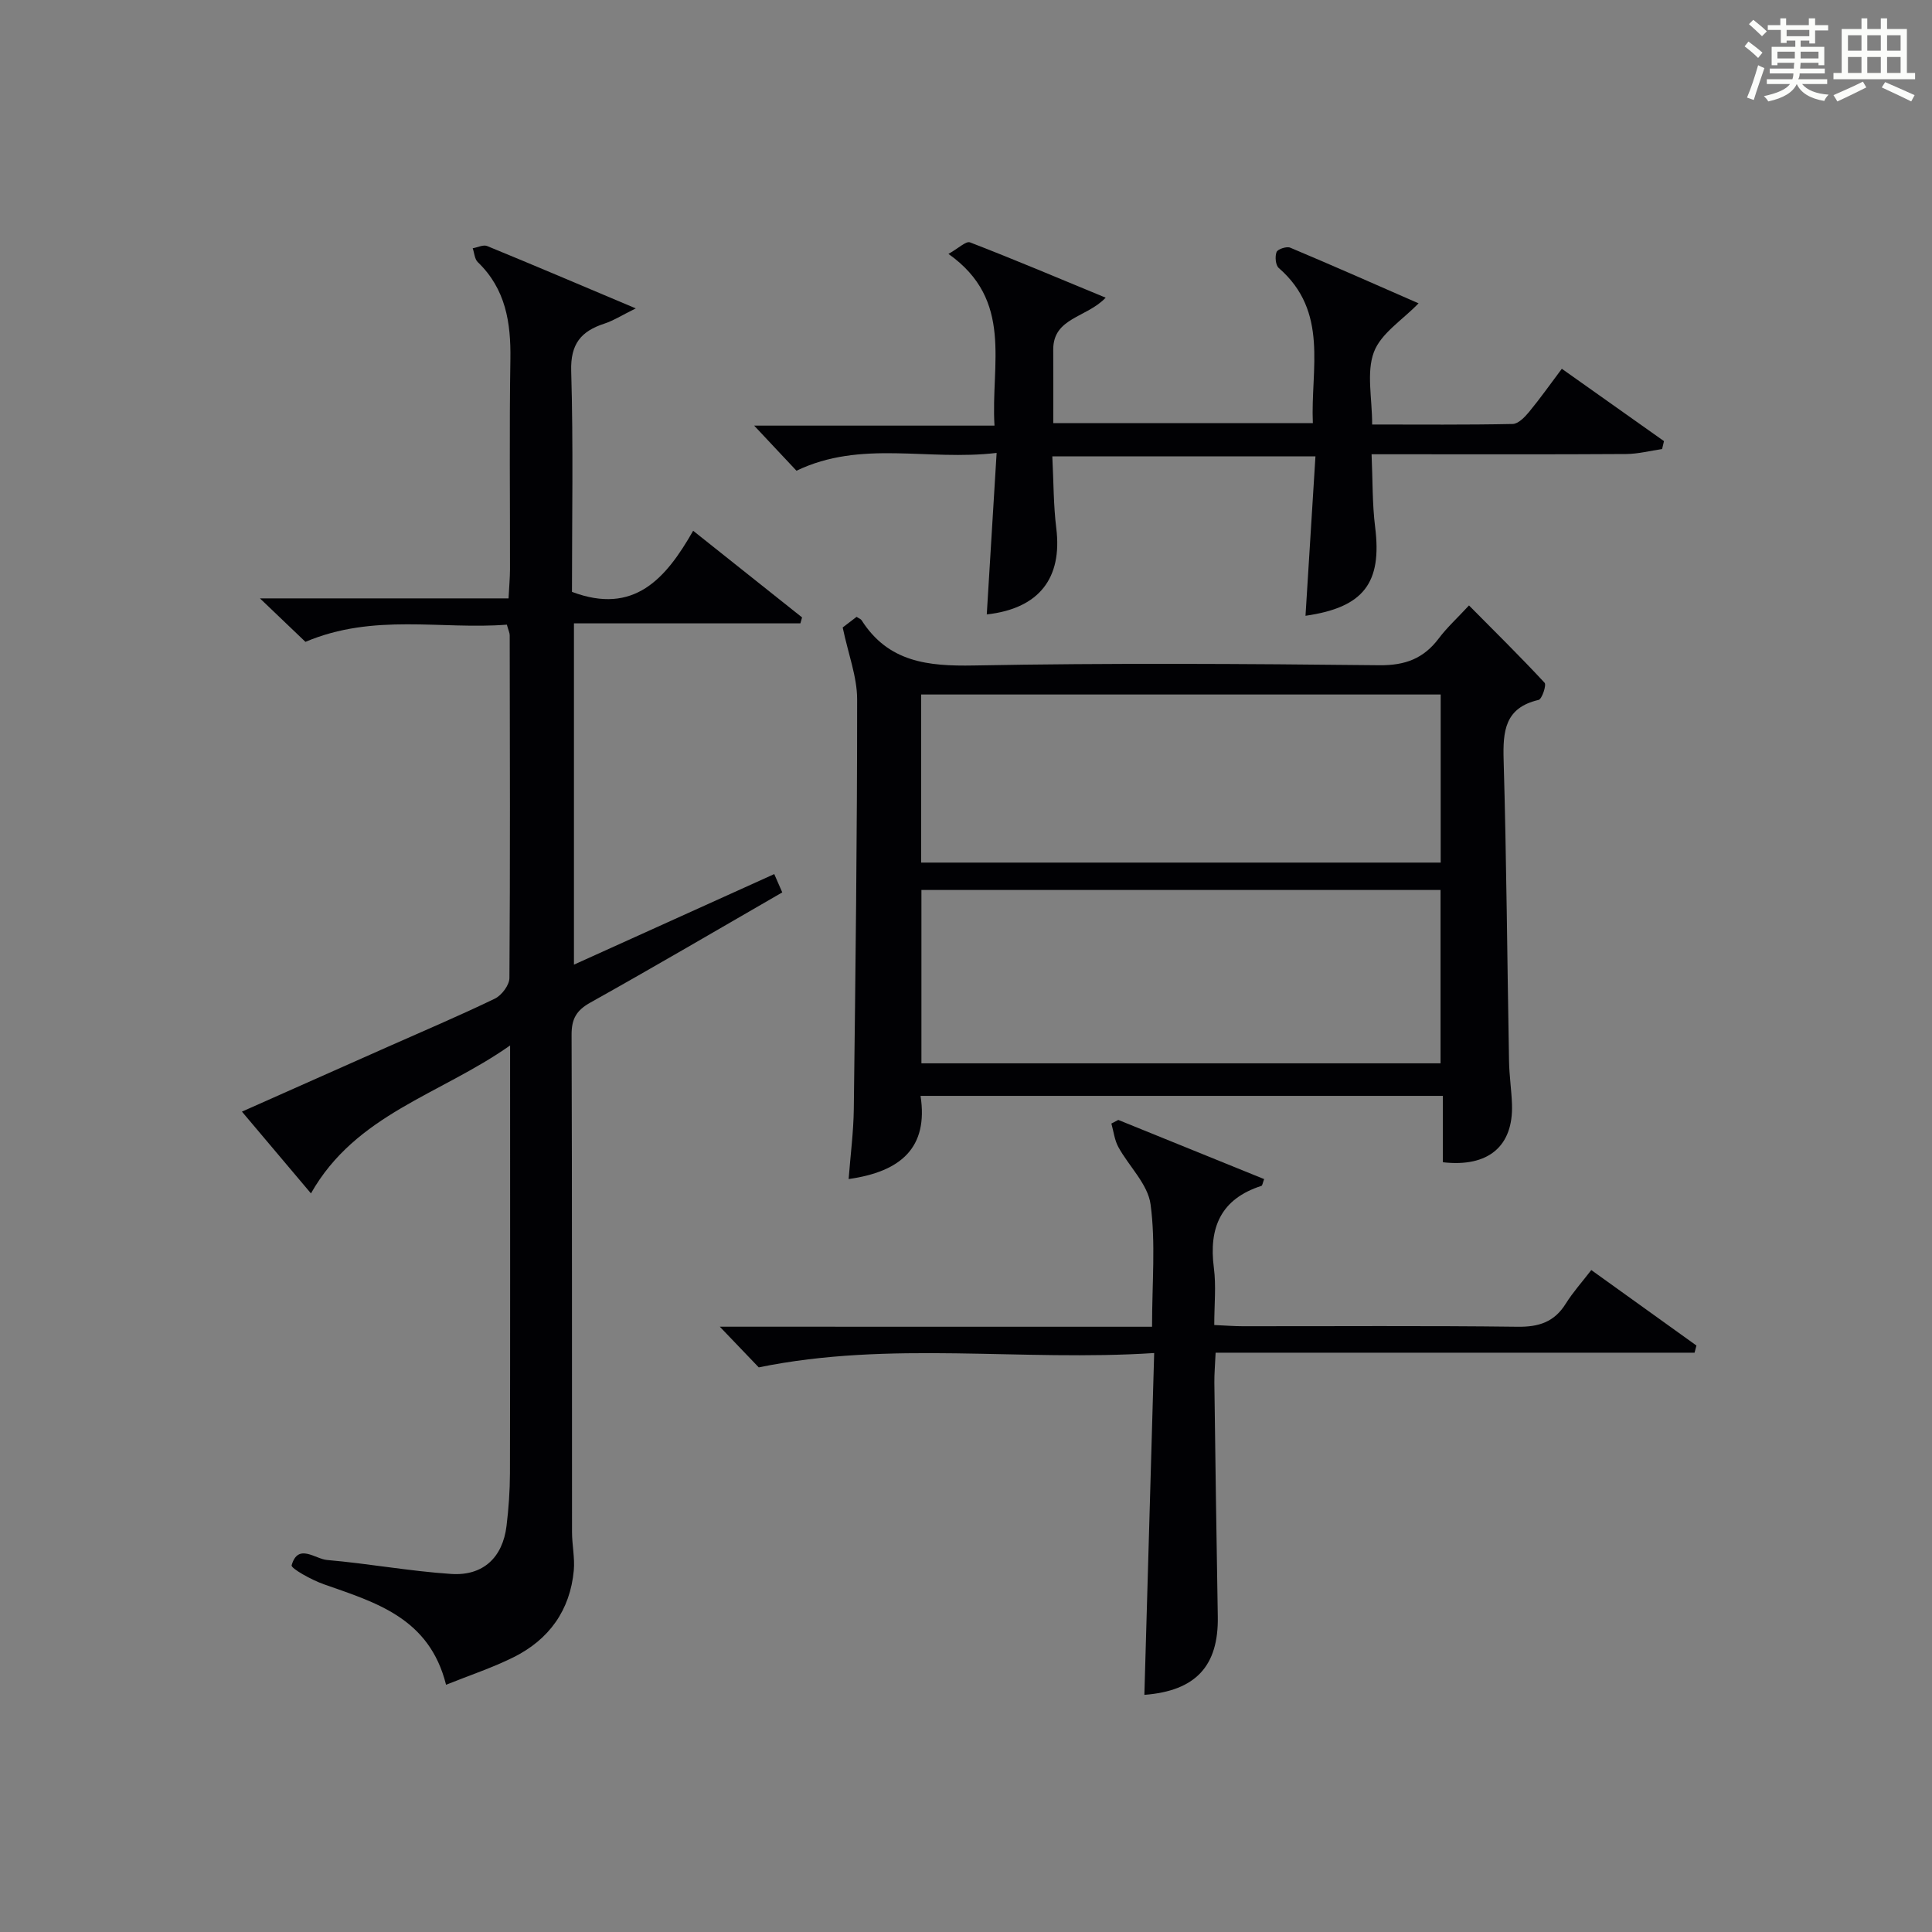 <?xml version="1.0" encoding="utf-8"?>
<svg version="1.1" id="漢_ZDIC_典" xmlns="http://www.w3.org/2000/svg" xmlns:xlink="http://www.w3.org/1999/xlink" x="0px" y="0px"
	 viewBox="0 0 400 400" style="enable-background:new 0 0 400 400;" xml:space="preserve">
<rect x="0" y="0" width="400" height="400" fill="#808080" stroke="none"/>
<style type="text/css">
	.st1{fill:#010104;}
	.st0{fill:#fbfcfa;}
</style>
<g>
	<path class="st0" d="M361.2,9.6l0.8-1c0.9,0.7,1.9,1.4,2.9,2.3L364,12C363,11,362,10.2,361.2,9.6z M361.7,20.2
		c0.9-2.1,1.6-4.3,2.3-6.7c0.4,0.2,0.8,0.4,1.3,0.6c-0.7,2.1-1.5,4.3-2.2,6.6L361.7,20.2z M362.1,5l0.9-0.9c1,0.8,2,1.6,2.8,2.4
		l-1,1C363.9,6.6,363,5.8,362.1,5z M374.6,3.8h1.2v1.4h2.7v1.1h-2.7v2.7h-1.2V8.4h-1.8v1.3h4.9v3.8h-1.2v-0.5h-3.7
		c0,0.4-0.1,0.9-0.1,1.2h5.1v1h-5.2c0,0.5-0.1,0.9-0.3,1.2h6v1h-5.2c1.1,1.3,2.9,2,5.5,2.2c-0.4,0.4-0.7,0.8-0.9,1.3
		c-2.9-0.5-4.8-1.6-5.7-3.5H372c-0.8,1.7-2.7,2.9-5.9,3.6c-0.2-0.4-0.6-0.8-0.9-1.1c2.8-0.6,4.6-1.4,5.4-2.5h-4.8v-1h5.3
		c0.1-0.3,0.2-0.7,0.2-1.2h-4.9v-1h5c0-0.4,0-0.8,0.1-1.2H368v0.5h-1.2V9.7h4.9V8.4h-1.8v0.5h-1.2V6.2H366V5.2h2.6V3.8h1.2v1.4h4.7
		V3.8z M368,12.1h3.6c0-0.4,0-0.9,0-1.4H368V12.1z M369.9,7.5h4.7V6.2h-4.7V7.5z M376.5,10.7h-3.7c0,0.5,0,1,0,1.4h3.7V10.7z"/>
	<path class="st0" d="M385.3,3.8h1.3V6h2.8V3.8h1.3V6h4.1v9.1h1.7v1.3h-16.9v-1.3h1.7V6h4.1V3.8z M385.7,16.9l0.7,1.2
		c-1.8,0.9-3.8,1.9-6,2.9c-0.2-0.4-0.5-0.8-0.8-1.3C381.9,18.7,383.9,17.8,385.7,16.9z M382.6,10.5h2.8V7.3h-2.8V10.5z M382.6,15.1
		h2.8v-3.3h-2.8V15.1z M386.6,10.5h2.8V7.3h-2.8V10.5z M386.6,15.1h2.8v-3.3h-2.8V15.1z M390.3,17c2.1,0.9,4.1,1.8,6.1,2.7l-0.7,1.3
		c-2.2-1.1-4.2-2-6.1-2.9L390.3,17z M393.5,7.3h-2.8v3.2h2.8V7.3z M390.7,15.1h2.8v-3.3h-2.8V15.1z"/>
	
	<path class="st1" d="M160.3,180.97c0.62,1.42,1.08,2.46,1.66,3.79c-13.24,7.64-26.42,15.37-39.76,22.83c-2.88,1.61-3.87,3.38-3.86,6.64
		c0.12,34.32,0.06,68.64,0.09,102.96c0,2.65,0.6,5.32,0.37,7.93c-0.76,8.28-5.13,14.33-12.47,17.99c-4.38,2.18-9.07,3.73-13.98,5.7
		c-3.47-13.88-14.59-17.03-25.32-20.81c-2.5-0.88-6.84-3.28-6.65-3.93c1.33-4.65,4.86-1.3,7.34-1.09c8.59,0.74,17.1,2.32,25.7,2.89
		c6.61,0.44,10.66-3.43,11.45-9.93c0.44-3.62,0.7-7.29,0.71-10.94c0.06-27.16,0.03-54.31,0.03-81.47c0-1.81,0-3.63,0-7.08
		c-14.5,10.22-31.92,14.19-41.23,30.63c-4.68-5.54-9.3-11.01-14.29-16.93c10.39-4.61,20.23-8.99,30.07-13.36
		c7.45-3.31,14.96-6.49,22.29-10.03c1.41-0.68,3.01-2.8,3.02-4.27c0.17-23.66,0.1-47.31,0.06-70.97c0-0.47-0.24-0.93-0.59-2.19
		c-13.58,1.06-27.57-2.44-41.7,3.56c-2.49-2.38-5.45-5.21-9.42-9c17.75,0,34.36,0,51.47,0c0.13-2.5,0.29-4.26,0.3-6.02
		c0.02-14.49-0.15-28.99,0.08-43.48c0.12-7.61-0.97-14.56-6.75-20.12c-0.66-0.63-0.71-1.9-1.05-2.87c1.01-0.17,2.19-0.79,2.99-0.46
		c9.8,4.02,19.54,8.17,30.77,12.91c-2.99,1.48-4.66,2.55-6.49,3.15c-4.83,1.57-7.05,4.2-6.88,9.82c0.45,15.29,0.16,30.6,0.16,45.72
		c12.84,4.84,19.42-2.7,25.09-12.65c7.89,6.28,15.22,12.11,22.55,17.94c-0.12,0.41-0.23,0.82-0.35,1.23c-15.49,0-30.98,0-46.88,0
		c0,23.78,0,46.82,0,70.66C132.72,193.45,146.25,187.33,160.3,180.97z"/>
	<path class="st1" d="M174.47,129.91c0.65-0.5,1.8-1.37,2.88-2.2c0.49,0.33,0.87,0.45,1.03,0.7c5.53,8.68,13.72,9.55,23.24,9.37
		c27.97-0.53,55.95-0.35,83.92-0.05c5.39,0.06,9.2-1.38,12.35-5.56c1.68-2.24,3.79-4.16,6.25-6.82c5.31,5.36,10.6,10.57,15.65,16.01
		c0.43,0.46-0.54,3.38-1.24,3.55c-6.99,1.62-7.41,6.44-7.24,12.44c0.6,20.78,0.74,41.58,1.12,62.37c0.05,2.98,0.51,5.96,0.61,8.94
		c0.29,8.63-4.87,13.06-14.32,11.97c0-4.38,0-8.83,0-13.74c-36.11,0-71.78,0-108.13,0c1.65,10.74-4.09,15.7-14.89,17.22
		c0.39-5.05,1.01-9.77,1.07-14.49c0.35-28.29,0.7-56.58,0.69-84.87C177.45,140.1,175.63,135.45,174.47,129.91z M298.25,184.26
		c-35.94,0-71.54,0-107.48,0c0,12.05,0,23.92,0,35.89c36.05,0,71.74,0,107.48,0C298.25,207.97,298.25,196.21,298.25,184.26z
		 M190.72,178.59c36,0,71.69,0,107.56,0c0-11.75,0-23.15,0-34.8c-36,0-71.69,0-107.56,0C190.72,155.6,190.72,167.01,190.72,178.59z"
		/>
	<path class="st1" d="M217.87,94.49c0.27,5.25,0.23,10.09,0.82,14.86c1.29,10.38-3.59,16.66-14.39,17.86c0.66-10.86,1.32-21.71,2.04-33.44
		c-14.3,1.71-28.04-2.75-41.44,3.69c-2.63-2.81-5.47-5.83-8.76-9.34c16.57,0,32.88,0,49.76,0c-0.8-12.75,4.05-25.95-9.53-35.55
		c2.06-1.15,3.63-2.71,4.46-2.39c9.22,3.56,18.33,7.42,28.09,11.45c-3.96,4.19-10.89,4.11-10.86,10.78
		c0.03,4.96,0.01,9.93,0.01,15.19c18.01,0,35.58,0,53.74,0c-0.49-11.18,3.38-23.05-7.05-32.11c-0.67-0.58-0.83-2.37-0.46-3.31
		c0.23-0.6,2.07-1.21,2.81-0.91c8.99,3.78,17.91,7.73,26.59,11.53c-3.34,3.46-7.8,6.22-9.25,10.1c-1.58,4.22-0.36,9.48-0.36,14.99
		c9.91,0,19.5,0.09,29.09-0.11c1.15-0.02,2.49-1.4,3.37-2.46c2.31-2.8,4.41-5.77,6.81-8.97c7.26,5.14,14.21,10.06,21.15,14.98
		c-0.13,0.55-0.26,1.09-0.39,1.64c-2.48,0.36-4.95,1.01-7.43,1.03c-15.49,0.1-30.99,0.05-46.48,0.05c-1.81,0-3.61,0-6.24,0
		c0.24,5.29,0.13,10.24,0.74,15.1c1.44,11.51-2.34,16.61-14.42,18.34c0.68-10.89,1.36-21.72,2.06-33.01
		C254.03,94.49,236.34,94.49,217.87,94.49z"/>
	<path class="st1" d="M238.52,274.69c0-9.11,0.77-17.36-0.31-25.35c-0.56-4.17-4.47-7.85-6.67-11.86c-0.79-1.45-0.98-3.23-1.44-4.86
		c0.48-0.25,0.95-0.5,1.43-0.75c10.07,4.08,20.13,8.17,30.2,12.25c-0.32,0.82-0.36,1.33-0.56,1.4c-8.42,2.7-10.94,8.65-9.85,16.99
		c0.49,3.73,0.08,7.58,0.08,11.82c2.28,0.1,4.05,0.25,5.83,0.25c18.99,0.02,37.97-0.13,56.96,0.11c4.42,0.06,7.62-0.98,9.99-4.79
		c1.49-2.38,3.4-4.5,5.28-6.95c7.34,5.27,14.55,10.45,21.77,15.63c-0.13,0.49-0.26,0.99-0.39,1.48c-32.92,0-65.83,0-99.16,0
		c-0.12,2.66-0.28,4.44-0.26,6.22c0.21,16.14,0.43,32.28,0.71,48.41c0.18,10.23-4.56,15.4-15.2,16.21
		c0.67-23.2,1.33-46.38,2.03-70.77c-27.55,1.8-54.55-2.62-81.87,2.97c-2-2.09-4.81-5.02-8.06-8.42
		C178.85,274.69,208.35,274.69,238.52,274.69z"/>
	
	
</g>
</svg>
